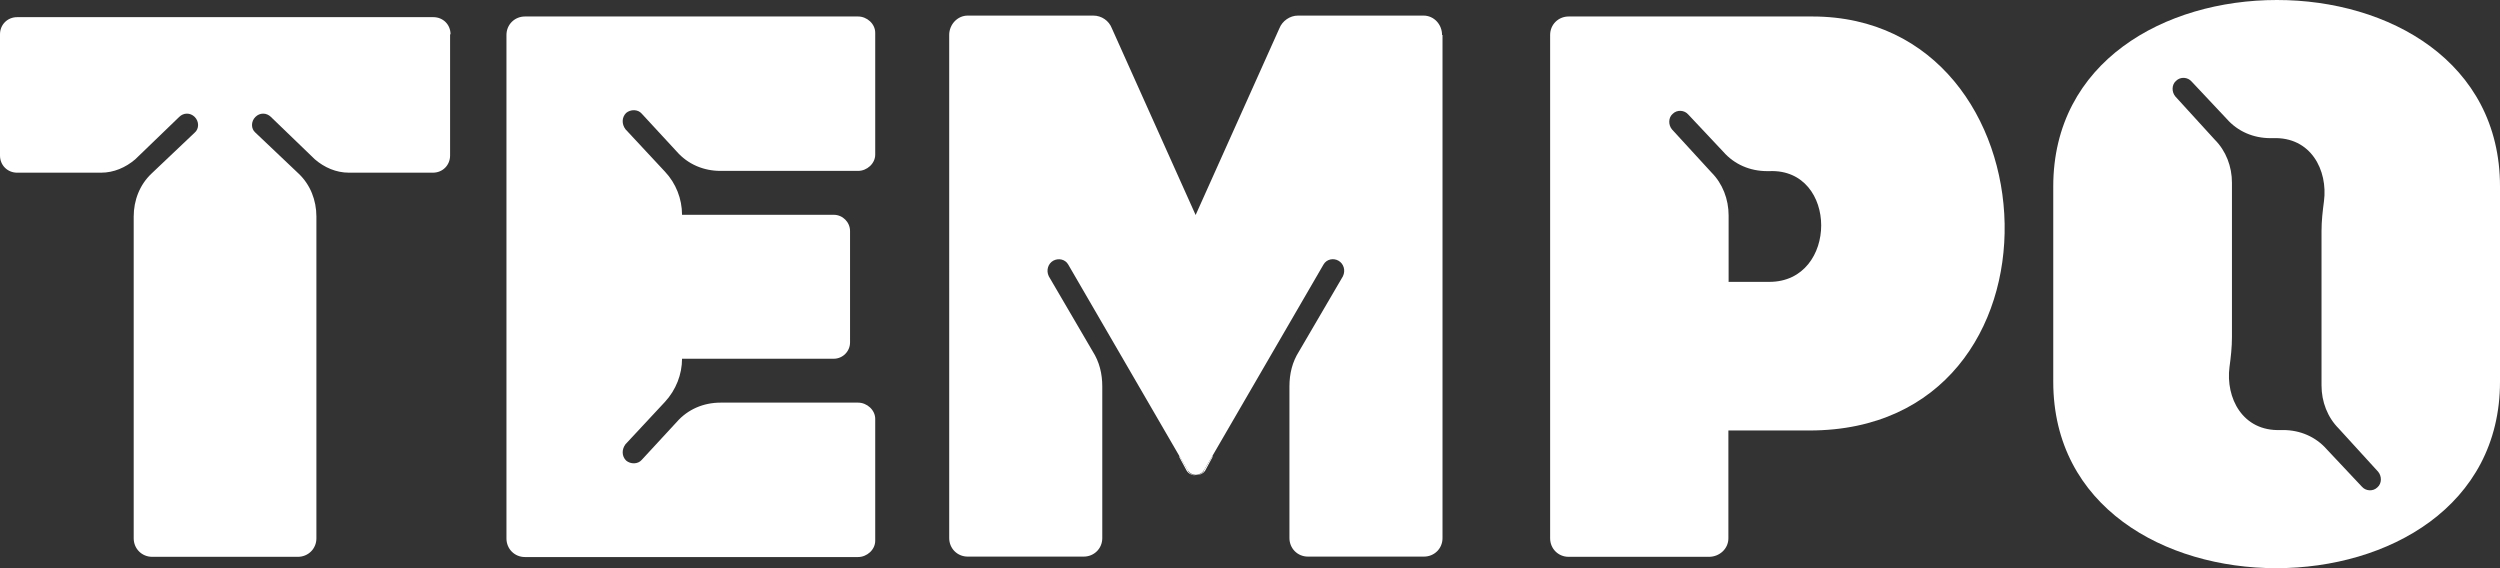 <svg xmlns="http://www.w3.org/2000/svg" id="Layer_1" data-name="Layer 1" viewBox="0 0 112.2 25.5"><rect x="0" y="0" width="112.2" height="25.5" fill="#333333" stroke="none"/><defs><style>      .cls-1 {        fill: #fff;        stroke-width: 0px;      }    </style></defs><path class="cls-1" d="M28.1,5.07c-.2.2-.2.5-.03.73l1.77,1.9c.5.53.77,1.23.77,1.94h6.81c.4,0,.73.33.73.73v5c0,.4-.33.73-.73.73h-6.81c0,.7-.27,1.4-.77,1.94l-1.77,1.9c-.17.23-.17.53.03.73.2.17.53.17.7-.03l1.57-1.7c.5-.57,1.2-.87,1.97-.87h6.17c.4,0,.77.33.77.73v5.47c0,.4-.37.73-.77.73h-14.95c-.47,0-.83-.37-.83-.83V1.57c0-.47.37-.83.83-.83h14.95c.4,0,.77.33.77.73v5.47c0,.4-.37.73-.77.73h-6.17c-.77,0-1.47-.3-1.97-.87l-1.57-1.7c-.17-.2-.5-.2-.7-.03Z"></path><path class="cls-1" d="M54.04,21.12c-.08.13-.22.19-.36.2.16,0,.32-.06.41-.2l.33-.61v-.06l-.39.66h0Z"></path><path class="cls-1" d="M64.74,1.57v22.58c0,.47-.37.83-.83.83h-5.21c-.47,0-.83-.37-.83-.83v-6.81c0-.57.13-1.1.43-1.57l1.97-3.37c.13-.27.03-.57-.2-.7-.23-.13-.53-.07-.67.17l-4.98,8.58-.39.66c-.08.13-.22.19-.36.2-.14,0-.28-.07-.36-.2l-.39-.66-4.98-8.58c-.13-.23-.43-.3-.67-.17-.23.13-.33.43-.2.7l1.97,3.37c.3.47.43,1,.43,1.57v6.81c0,.47-.37.83-.83.83h-5.21c-.47,0-.83-.37-.83-.83V1.57c0-.47.37-.87.83-.87h5.64c.37,0,.7.23.83.57l3.76,8.38,3.76-8.38c.13-.33.47-.57.83-.57h5.64c.47,0,.83.4.83.87h.02Z"></path><path class="cls-1" d="M53.32,21.12l-.39-.66v.06l.33.61c.09.14.25.21.41.2-.14,0-.28-.07-.36-.2h0Z"></path><path class="cls-1" d="M77.57,19.32v4.84c0,.47-.4.83-.87.83h-6.3c-.47,0-.83-.37-.83-.83V1.57c0-.47.37-.83.83-.83h10.94c11.11,0,11.94,18.58-.13,18.58h-3.64ZM77.57,12.65h1.84c3.1,0,3.1-5.1,0-4.97h-.1c-.77,0-1.47-.3-1.97-.87l-1.57-1.67c-.17-.2-.5-.23-.7-.03-.2.17-.2.5-.03.7l1.77,1.93c.5.5.77,1.2.77,1.93v2.97h0Z"></path><path class="cls-1" d="M102.19,0c-5.04,0-10.04,2.77-10.04,8.37v8.76c0,5.61,5,8.37,10.01,8.37s10.04-2.77,10.04-8.37v-8.76C112.2,2.76,107.2,0,102.19,0ZM104.19,12.64v4.66c0,.73.27,1.43.77,1.93l1.77,1.94c.17.2.17.53-.03.7-.2.2-.53.17-.7-.03l-1.57-1.67c-.5-.57-1.2-.87-1.97-.87h-.1c-1.72.07-2.48-1.45-2.3-2.83.06-.44.11-.89.11-1.34v-2.27h0v-4.66c0-.73-.27-1.43-.77-1.93l-1.77-1.94c-.17-.2-.17-.53.03-.7.2-.2.53-.17.7.03l1.57,1.67c.5.57,1.2.87,1.97.87h.1c1.72-.07,2.48,1.45,2.3,2.83-.06.45-.11.89-.11,1.34v2.27h0Z"></path><path class="cls-1" d="M20.2,1.54v5.44c0,.43-.33.77-.77.77h-3.77c-.57,0-1.1-.23-1.53-.6l-1.97-1.9c-.2-.2-.5-.2-.7,0s-.2.53,0,.7l1.94,1.84c.53.5.8,1.2.8,1.93v14.44c0,.47-.37.83-.83.83h-6.54c-.47,0-.83-.37-.83-.83v-14.44c0-.73.27-1.43.8-1.93l1.94-1.84c.2-.17.2-.5,0-.7s-.5-.2-.7,0l-1.97,1.9c-.43.37-.97.6-1.53.6H.77c-.43,0-.77-.33-.77-.77V1.54c0-.43.33-.77.77-.77h18.68c.43,0,.77.33.77.77h-.02Z"></path></svg>